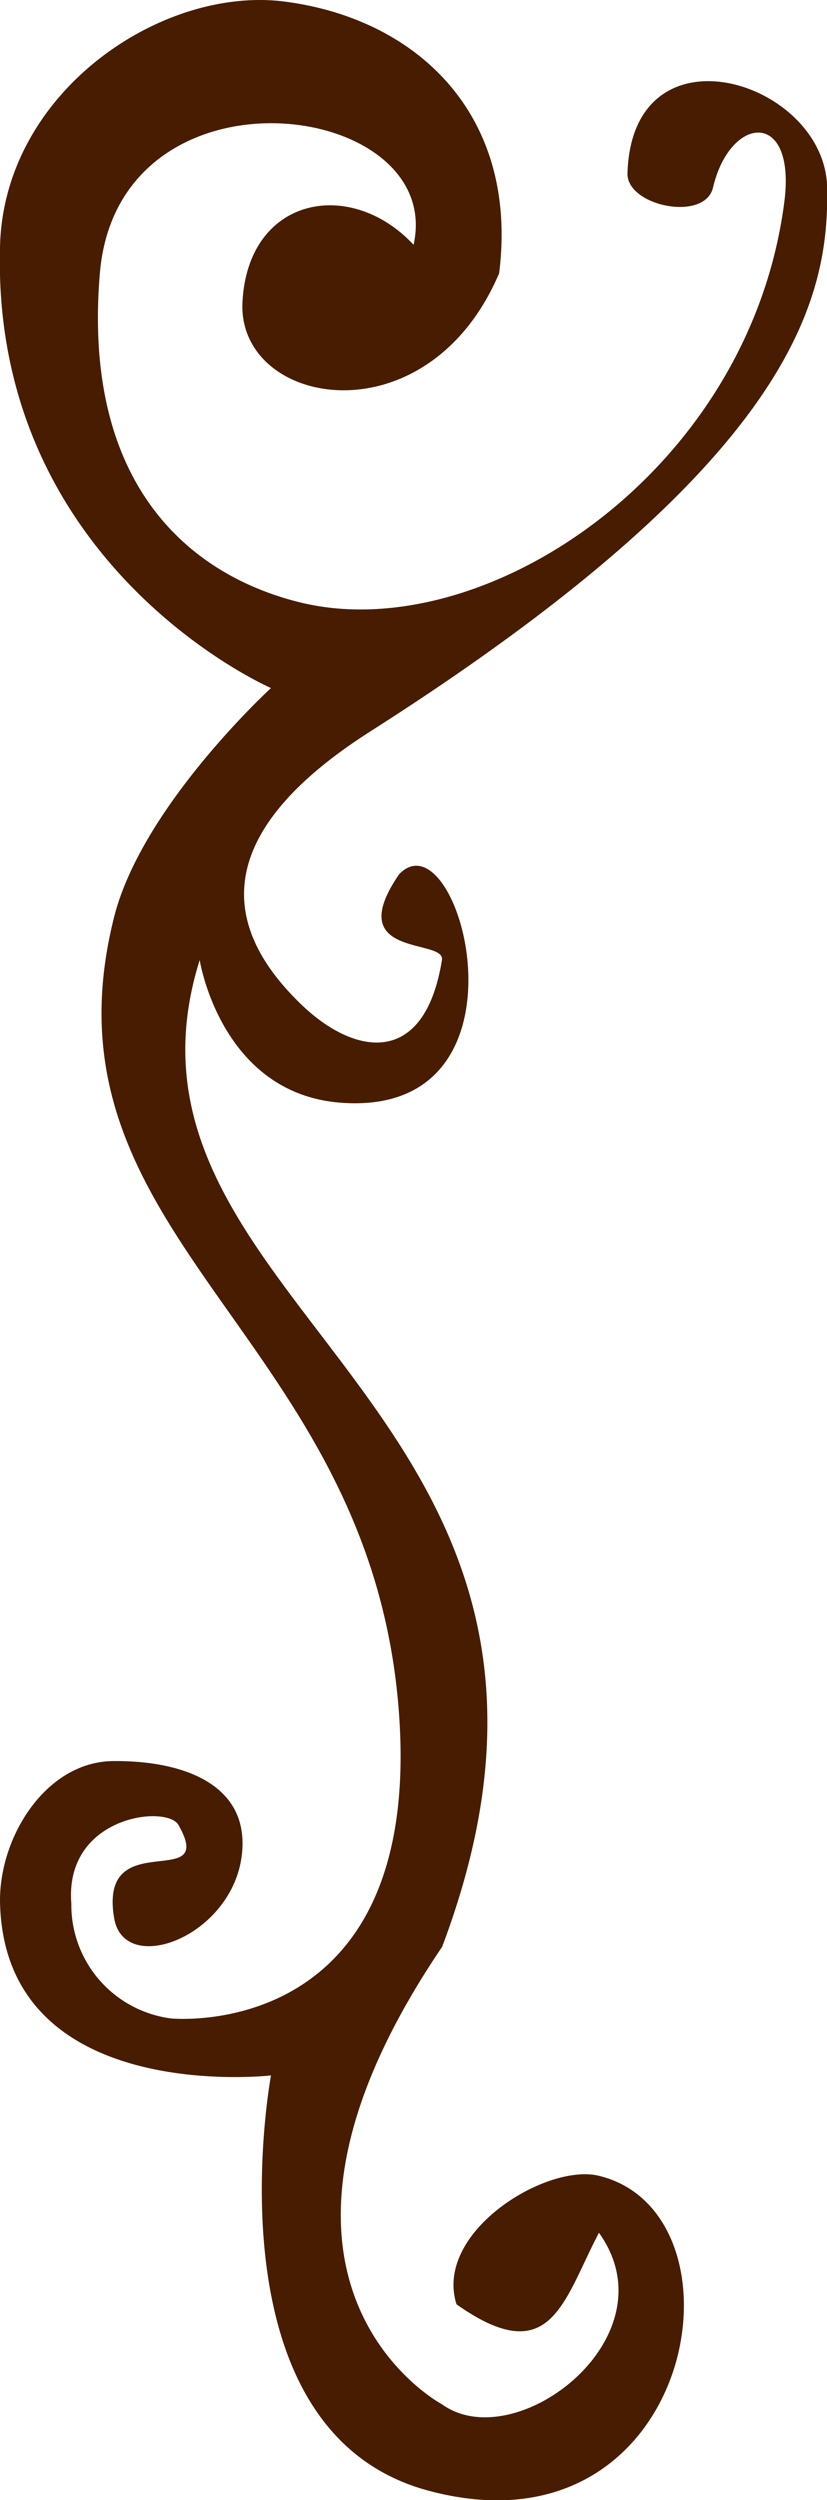 <?xml version="1.0" encoding="UTF-8"?> <svg xmlns="http://www.w3.org/2000/svg" width="24.969" height="75.47"><path d="M521.263 4016.31c1.179 2.07-2.424-.05-1.942 2.81.309 1.84 3.775.49 3.875-2.15.07-1.89-1.775-2.6-3.875-2.59-2.077 0-3.5 2.34-3.444 4.31.17 6.1 8.18 5.18 8.18 5.18s-2 10.7 4.736 12.53c8.06 2.18 9.879-8.35 5.166-9.5-1.589-.39-4.995 1.7-4.3 3.88 2.862 2.02 3.219-.11 4.3-2.16 2.25 3.14-2.508 6.78-4.736 5.18 0 0-6.883-3.66 0-13.81 6.146-16.29-10.617-19.26-7.319-29.79 0 0 .636 4.06 4.3 4.31 6.04.42 3.534-8.79 1.722-6.9-1.756 2.56 1.4 1.92 1.292 2.59-.528 3.28-2.677 2.89-4.3 1.29-2.771-2.71-2.136-5.47 2.152-8.2 12.791-8.15 13.839-13.04 13.778-16.41-.059-3.22-5.887-5.04-6.028-.43-.03.99 2.335 1.48 2.583.43.52-2.2 2.512-2.36 2.153.43-1.047 8.15-9.077 13.47-14.638 12.09-3.385-.84-6.559-3.61-6.028-9.93.55-6.53 10.444-5.26 9.472-.86-1.9-2.04-4.994-1.46-5.166 1.72s5.579 4.23 7.749-.86c.6-4.8-2.489-7.68-6.458-8.2-3.7-.49-8.465 2.69-8.61 7.34-.3 9.7 8.18 13.38 8.18 13.38s-3.891 3.56-4.736 6.91c-2.47 9.78 7.852 12.58 8.61 24.18.643 9.82-6.888 9.07-6.888 9.07a3.454 3.454 0 0 1-3.014-3.46c-.217-2.66 2.886-3 3.234-2.38" style="fill:#481c00;fill-rule:evenodd" transform="translate(-515.875 -3961.22)"></path></svg> 